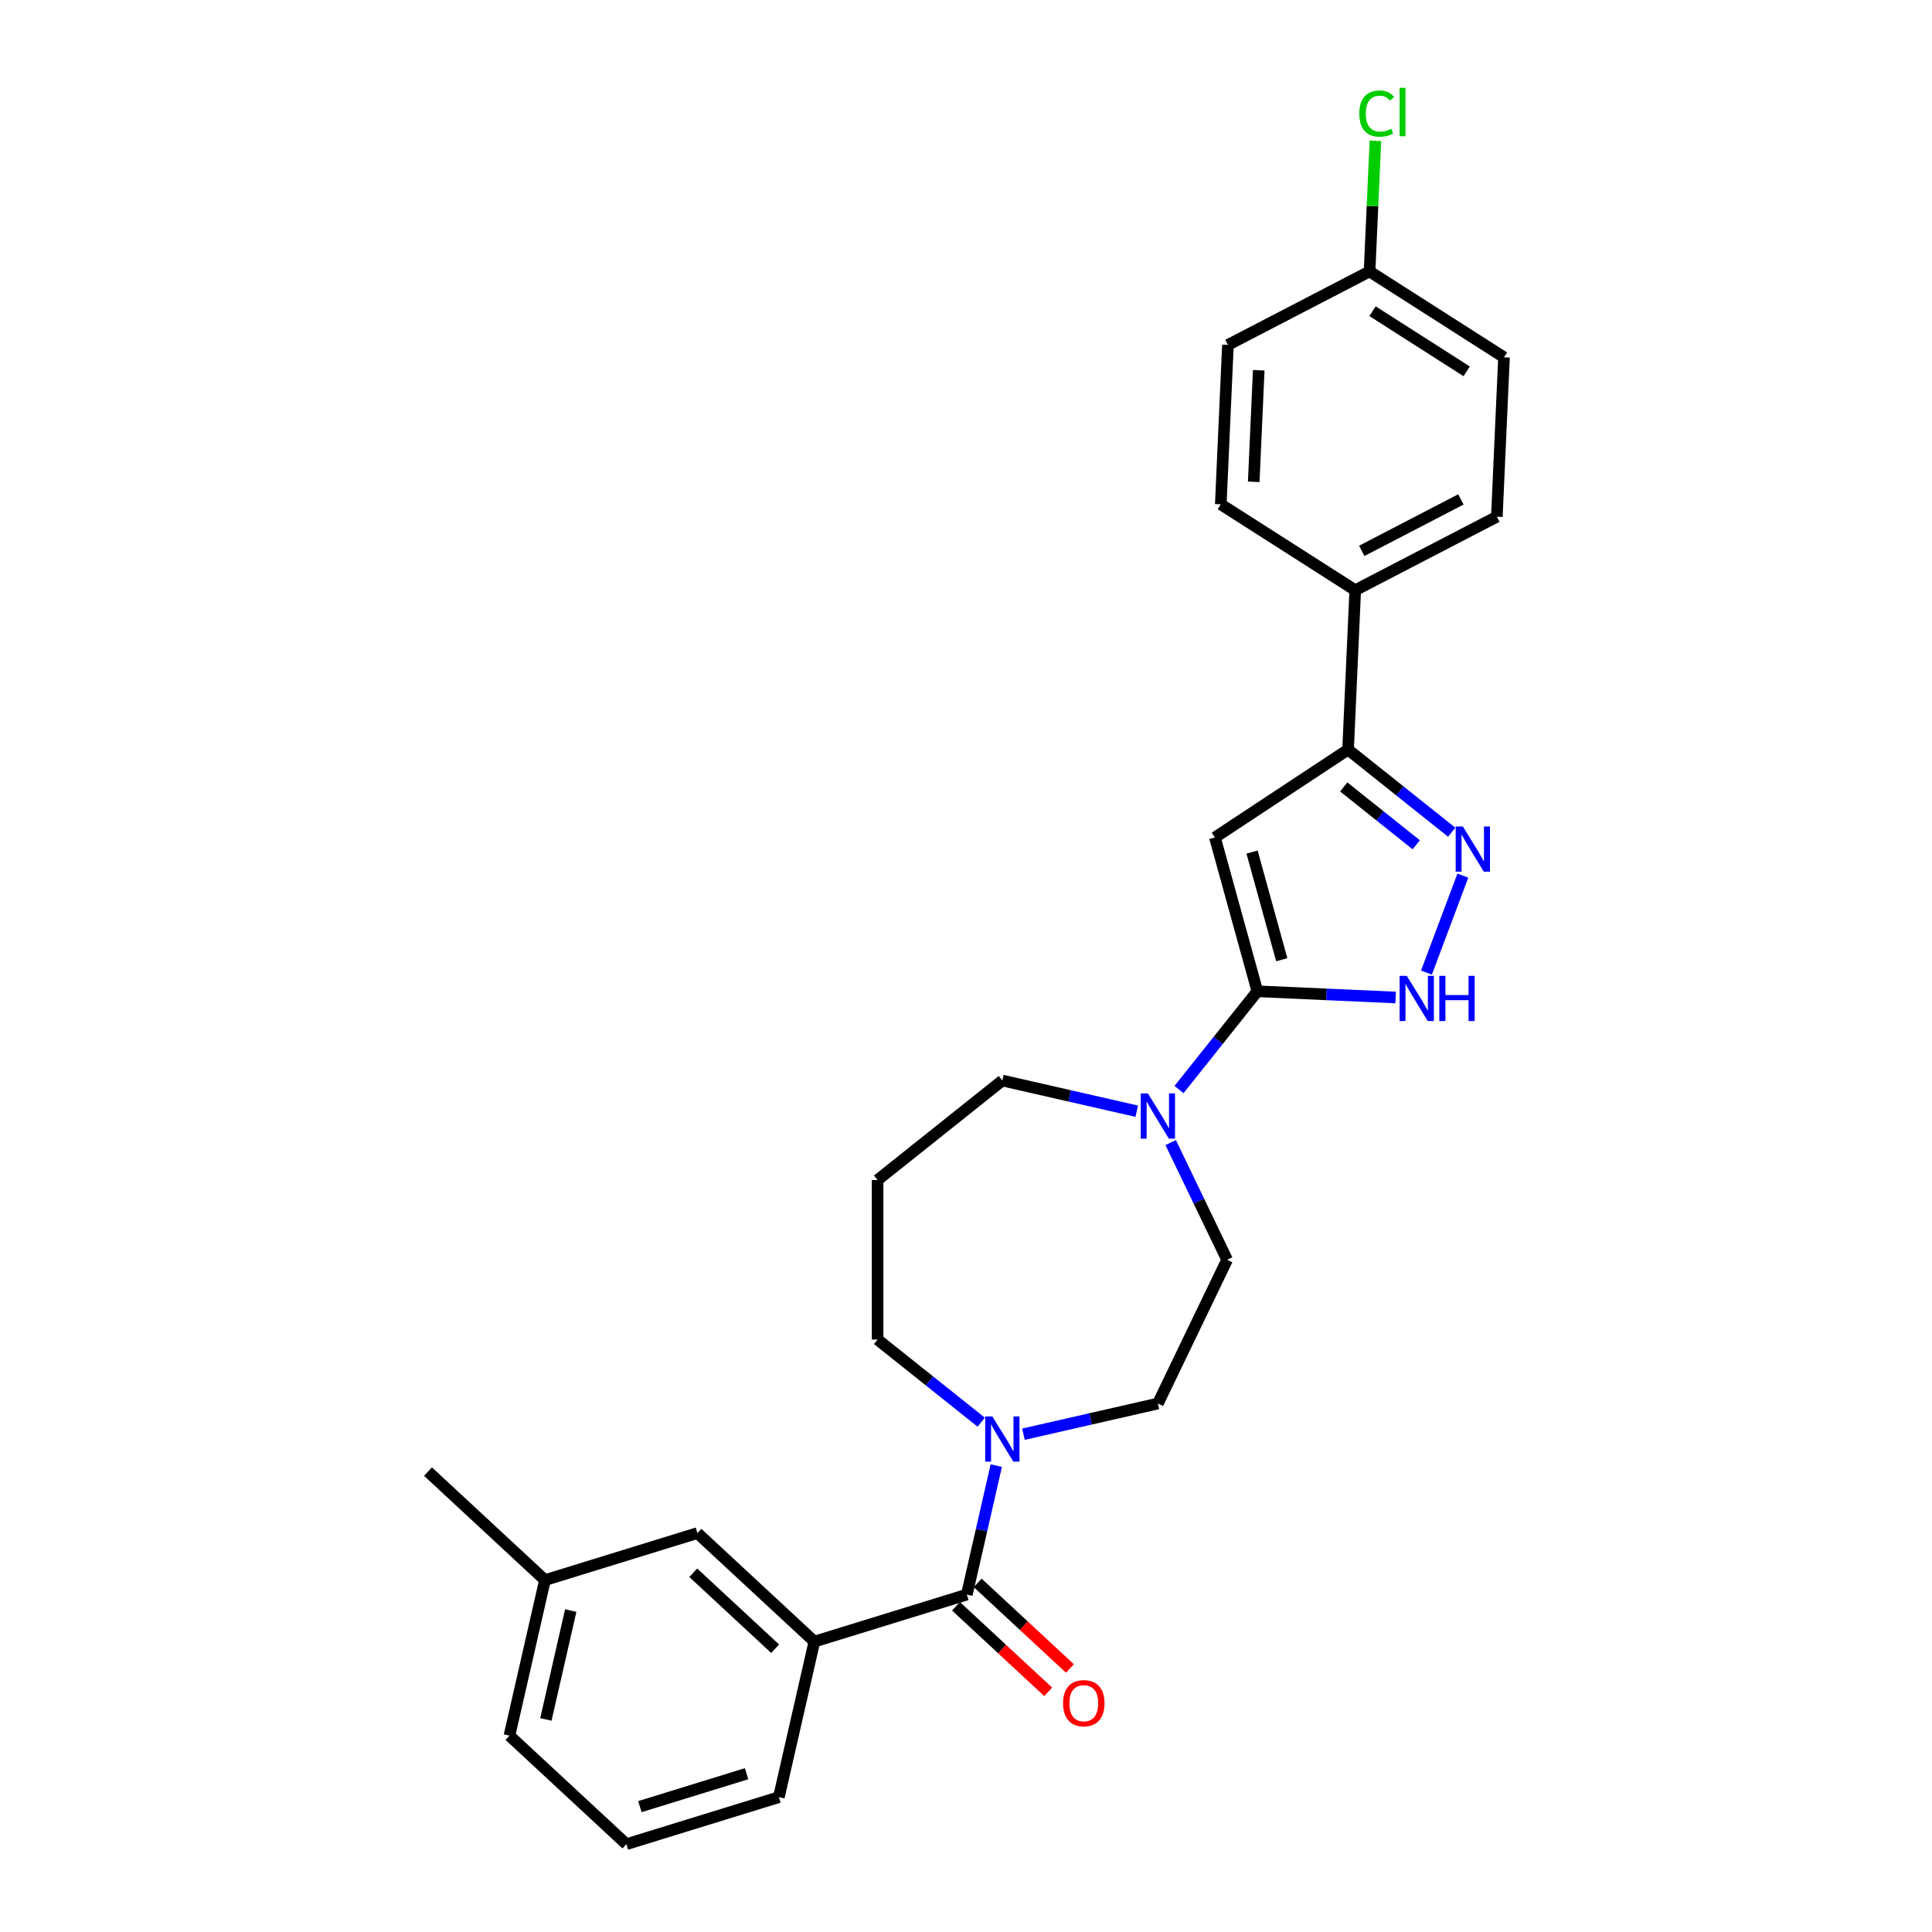 <?xml version='1.0' encoding='iso-8859-1'?>
<svg version='1.1' baseProfile='full'
              xmlns='http://www.w3.org/2000/svg'
                      xmlns:rdkit='http://www.rdkit.org/xml'
                      xmlns:xlink='http://www.w3.org/1999/xlink'
                  xml:space='preserve'
width='1000px' height='1000px' viewBox='0 0 1000 1000'>
<!-- END OF HEADER -->
<rect style='opacity:1.0;fill:#FFFFFF;stroke:none' width='1000' height='1000' x='0' y='0'> </rect>
<path class='bond-0' d='M 650.809,513.088 L 628.839,433.482' style='fill:none;fill-rule:evenodd;stroke:#000000;stroke-width:6px;stroke-linecap:butt;stroke-linejoin:miter;stroke-opacity:1' />
<path class='bond-0' d='M 663.435,496.753 L 648.056,441.029' style='fill:none;fill-rule:evenodd;stroke:#000000;stroke-width:6px;stroke-linecap:butt;stroke-linejoin:miter;stroke-opacity:1' />
<path class='bond-2' d='M 650.809,513.088 L 686.592,514.695' style='fill:none;fill-rule:evenodd;stroke:#000000;stroke-width:6px;stroke-linecap:butt;stroke-linejoin:miter;stroke-opacity:1' />
<path class='bond-2' d='M 686.592,514.695 L 722.375,516.302' style='fill:none;fill-rule:evenodd;stroke:#0000FF;stroke-width:6px;stroke-linecap:butt;stroke-linejoin:miter;stroke-opacity:1' />
<path class='bond-5' d='M 650.809,513.088 L 630.532,538.516' style='fill:none;fill-rule:evenodd;stroke:#000000;stroke-width:6px;stroke-linecap:butt;stroke-linejoin:miter;stroke-opacity:1' />
<path class='bond-5' d='M 630.532,538.516 L 610.254,563.943' style='fill:none;fill-rule:evenodd;stroke:#0000FF;stroke-width:6px;stroke-linecap:butt;stroke-linejoin:miter;stroke-opacity:1' />
<path class='bond-3' d='M 628.839,433.482 L 697.76,387.988' style='fill:none;fill-rule:evenodd;stroke:#000000;stroke-width:6px;stroke-linecap:butt;stroke-linejoin:miter;stroke-opacity:1' />
<path class='bond-1' d='M 757.162,453.235 L 738.334,503.403' style='fill:none;fill-rule:evenodd;stroke:#0000FF;stroke-width:6px;stroke-linecap:butt;stroke-linejoin:miter;stroke-opacity:1' />
<path class='bond-27' d='M 751.392,430.757 L 724.576,409.372' style='fill:none;fill-rule:evenodd;stroke:#0000FF;stroke-width:6px;stroke-linecap:butt;stroke-linejoin:miter;stroke-opacity:1' />
<path class='bond-27' d='M 724.576,409.372 L 697.76,387.988' style='fill:none;fill-rule:evenodd;stroke:#000000;stroke-width:6px;stroke-linecap:butt;stroke-linejoin:miter;stroke-opacity:1' />
<path class='bond-27' d='M 733.049,437.255 L 714.278,422.286' style='fill:none;fill-rule:evenodd;stroke:#0000FF;stroke-width:6px;stroke-linecap:butt;stroke-linejoin:miter;stroke-opacity:1' />
<path class='bond-27' d='M 714.278,422.286 L 695.507,407.316' style='fill:none;fill-rule:evenodd;stroke:#000000;stroke-width:6px;stroke-linecap:butt;stroke-linejoin:miter;stroke-opacity:1' />
<path class='bond-8' d='M 697.76,387.988 L 701.465,305.488' style='fill:none;fill-rule:evenodd;stroke:#000000;stroke-width:6px;stroke-linecap:butt;stroke-linejoin:miter;stroke-opacity:1' />
<path class='bond-4' d='M 500.432,825.35 L 508.05,791.974' style='fill:none;fill-rule:evenodd;stroke:#000000;stroke-width:6px;stroke-linecap:butt;stroke-linejoin:miter;stroke-opacity:1' />
<path class='bond-4' d='M 508.05,791.974 L 515.668,758.597' style='fill:none;fill-rule:evenodd;stroke:#0000FF;stroke-width:6px;stroke-linecap:butt;stroke-linejoin:miter;stroke-opacity:1' />
<path class='bond-7' d='M 500.432,825.35 L 421.518,849.692' style='fill:none;fill-rule:evenodd;stroke:#000000;stroke-width:6px;stroke-linecap:butt;stroke-linejoin:miter;stroke-opacity:1' />
<path class='bond-11' d='M 494.815,831.404 L 518.683,853.551' style='fill:none;fill-rule:evenodd;stroke:#000000;stroke-width:6px;stroke-linecap:butt;stroke-linejoin:miter;stroke-opacity:1' />
<path class='bond-11' d='M 518.683,853.551 L 542.552,875.697' style='fill:none;fill-rule:evenodd;stroke:#FF0000;stroke-width:6px;stroke-linecap:butt;stroke-linejoin:miter;stroke-opacity:1' />
<path class='bond-11' d='M 506.049,819.297 L 529.917,841.443' style='fill:none;fill-rule:evenodd;stroke:#000000;stroke-width:6px;stroke-linecap:butt;stroke-linejoin:miter;stroke-opacity:1' />
<path class='bond-11' d='M 529.917,841.443 L 553.786,863.59' style='fill:none;fill-rule:evenodd;stroke:#FF0000;stroke-width:6px;stroke-linecap:butt;stroke-linejoin:miter;stroke-opacity:1' />
<path class='bond-9' d='M 605.946,591.412 L 620.548,621.735' style='fill:none;fill-rule:evenodd;stroke:#0000FF;stroke-width:6px;stroke-linecap:butt;stroke-linejoin:miter;stroke-opacity:1' />
<path class='bond-9' d='M 620.548,621.735 L 635.151,652.058' style='fill:none;fill-rule:evenodd;stroke:#000000;stroke-width:6px;stroke-linecap:butt;stroke-linejoin:miter;stroke-opacity:1' />
<path class='bond-17' d='M 588.386,575.158 L 553.597,567.218' style='fill:none;fill-rule:evenodd;stroke:#0000FF;stroke-width:6px;stroke-linecap:butt;stroke-linejoin:miter;stroke-opacity:1' />
<path class='bond-17' d='M 553.597,567.218 L 518.808,559.278' style='fill:none;fill-rule:evenodd;stroke:#000000;stroke-width:6px;stroke-linecap:butt;stroke-linejoin:miter;stroke-opacity:1' />
<path class='bond-6' d='M 529.742,742.343 L 564.531,734.403' style='fill:none;fill-rule:evenodd;stroke:#0000FF;stroke-width:6px;stroke-linecap:butt;stroke-linejoin:miter;stroke-opacity:1' />
<path class='bond-6' d='M 564.531,734.403 L 599.32,726.462' style='fill:none;fill-rule:evenodd;stroke:#000000;stroke-width:6px;stroke-linecap:butt;stroke-linejoin:miter;stroke-opacity:1' />
<path class='bond-28' d='M 507.874,736.119 L 481.058,714.734' style='fill:none;fill-rule:evenodd;stroke:#0000FF;stroke-width:6px;stroke-linecap:butt;stroke-linejoin:miter;stroke-opacity:1' />
<path class='bond-28' d='M 481.058,714.734 L 454.243,693.349' style='fill:none;fill-rule:evenodd;stroke:#000000;stroke-width:6px;stroke-linecap:butt;stroke-linejoin:miter;stroke-opacity:1' />
<path class='bond-12' d='M 421.518,849.692 L 360.981,793.522' style='fill:none;fill-rule:evenodd;stroke:#000000;stroke-width:6px;stroke-linecap:butt;stroke-linejoin:miter;stroke-opacity:1' />
<path class='bond-12' d='M 401.204,853.374 L 358.828,814.055' style='fill:none;fill-rule:evenodd;stroke:#000000;stroke-width:6px;stroke-linecap:butt;stroke-linejoin:miter;stroke-opacity:1' />
<path class='bond-23' d='M 421.518,849.692 L 403.142,930.204' style='fill:none;fill-rule:evenodd;stroke:#000000;stroke-width:6px;stroke-linecap:butt;stroke-linejoin:miter;stroke-opacity:1' />
<path class='bond-13' d='M 701.465,305.488 L 774.764,267.447' style='fill:none;fill-rule:evenodd;stroke:#000000;stroke-width:6px;stroke-linecap:butt;stroke-linejoin:miter;stroke-opacity:1' />
<path class='bond-13' d='M 704.852,285.122 L 756.161,258.494' style='fill:none;fill-rule:evenodd;stroke:#000000;stroke-width:6px;stroke-linecap:butt;stroke-linejoin:miter;stroke-opacity:1' />
<path class='bond-14' d='M 701.465,305.488 L 631.872,261.03' style='fill:none;fill-rule:evenodd;stroke:#000000;stroke-width:6px;stroke-linecap:butt;stroke-linejoin:miter;stroke-opacity:1' />
<path class='bond-10' d='M 635.151,652.058 L 599.32,726.462' style='fill:none;fill-rule:evenodd;stroke:#000000;stroke-width:6px;stroke-linecap:butt;stroke-linejoin:miter;stroke-opacity:1' />
<path class='bond-19' d='M 360.981,793.522 L 282.068,817.863' style='fill:none;fill-rule:evenodd;stroke:#000000;stroke-width:6px;stroke-linecap:butt;stroke-linejoin:miter;stroke-opacity:1' />
<path class='bond-20' d='M 774.764,267.447 L 778.47,184.948' style='fill:none;fill-rule:evenodd;stroke:#000000;stroke-width:6px;stroke-linecap:butt;stroke-linejoin:miter;stroke-opacity:1' />
<path class='bond-21' d='M 631.872,261.03 L 635.577,178.531' style='fill:none;fill-rule:evenodd;stroke:#000000;stroke-width:6px;stroke-linecap:butt;stroke-linejoin:miter;stroke-opacity:1' />
<path class='bond-21' d='M 648.927,249.396 L 651.521,191.647' style='fill:none;fill-rule:evenodd;stroke:#000000;stroke-width:6px;stroke-linecap:butt;stroke-linejoin:miter;stroke-opacity:1' />
<path class='bond-15' d='M 454.243,610.767 L 518.808,559.278' style='fill:none;fill-rule:evenodd;stroke:#000000;stroke-width:6px;stroke-linecap:butt;stroke-linejoin:miter;stroke-opacity:1' />
<path class='bond-18' d='M 454.243,610.767 L 454.243,693.349' style='fill:none;fill-rule:evenodd;stroke:#000000;stroke-width:6px;stroke-linecap:butt;stroke-linejoin:miter;stroke-opacity:1' />
<path class='bond-16' d='M 708.876,140.49 L 635.577,178.531' style='fill:none;fill-rule:evenodd;stroke:#000000;stroke-width:6px;stroke-linecap:butt;stroke-linejoin:miter;stroke-opacity:1' />
<path class='bond-22' d='M 708.876,140.49 L 710.394,106.689' style='fill:none;fill-rule:evenodd;stroke:#000000;stroke-width:6px;stroke-linecap:butt;stroke-linejoin:miter;stroke-opacity:1' />
<path class='bond-22' d='M 710.394,106.689 L 711.912,72.888' style='fill:none;fill-rule:evenodd;stroke:#00CC00;stroke-width:6px;stroke-linecap:butt;stroke-linejoin:miter;stroke-opacity:1' />
<path class='bond-29' d='M 708.876,140.49 L 778.47,184.948' style='fill:none;fill-rule:evenodd;stroke:#000000;stroke-width:6px;stroke-linecap:butt;stroke-linejoin:miter;stroke-opacity:1' />
<path class='bond-29' d='M 710.423,161.077 L 759.139,192.198' style='fill:none;fill-rule:evenodd;stroke:#000000;stroke-width:6px;stroke-linecap:butt;stroke-linejoin:miter;stroke-opacity:1' />
<path class='bond-26' d='M 282.068,817.863 L 221.53,761.693' style='fill:none;fill-rule:evenodd;stroke:#000000;stroke-width:6px;stroke-linecap:butt;stroke-linejoin:miter;stroke-opacity:1' />
<path class='bond-30' d='M 282.068,817.863 L 263.691,898.375' style='fill:none;fill-rule:evenodd;stroke:#000000;stroke-width:6px;stroke-linecap:butt;stroke-linejoin:miter;stroke-opacity:1' />
<path class='bond-30' d='M 295.414,833.615 L 282.55,889.974' style='fill:none;fill-rule:evenodd;stroke:#000000;stroke-width:6px;stroke-linecap:butt;stroke-linejoin:miter;stroke-opacity:1' />
<path class='bond-24' d='M 403.142,930.204 L 324.229,954.545' style='fill:none;fill-rule:evenodd;stroke:#000000;stroke-width:6px;stroke-linecap:butt;stroke-linejoin:miter;stroke-opacity:1' />
<path class='bond-24' d='M 386.437,918.072 L 331.197,935.112' style='fill:none;fill-rule:evenodd;stroke:#000000;stroke-width:6px;stroke-linecap:butt;stroke-linejoin:miter;stroke-opacity:1' />
<path class='bond-25' d='M 324.229,954.545 L 263.691,898.375' style='fill:none;fill-rule:evenodd;stroke:#000000;stroke-width:6px;stroke-linecap:butt;stroke-linejoin:miter;stroke-opacity:1' />
<path  class='atom-2' d='M 757.156 427.783
L 764.82 440.171
Q 765.58 441.393, 766.802 443.606
Q 768.024 445.819, 768.09 445.951
L 768.09 427.783
L 771.195 427.783
L 771.195 451.17
L 767.991 451.17
L 759.766 437.627
Q 758.808 436.041, 757.784 434.225
Q 756.793 432.408, 756.496 431.846
L 756.496 451.17
L 753.457 451.17
L 753.457 427.783
L 757.156 427.783
' fill='#0000FF'/>
<path  class='atom-3' d='M 728.139 505.1
L 735.803 517.487
Q 736.562 518.709, 737.785 520.922
Q 739.007 523.136, 739.073 523.268
L 739.073 505.1
L 742.178 505.1
L 742.178 528.487
L 738.974 528.487
L 730.749 514.944
Q 729.791 513.358, 728.767 511.541
Q 727.776 509.724, 727.478 509.163
L 727.478 528.487
L 724.439 528.487
L 724.439 505.1
L 728.139 505.1
' fill='#0000FF'/>
<path  class='atom-3' d='M 744.986 505.1
L 748.157 505.1
L 748.157 515.043
L 760.115 515.043
L 760.115 505.1
L 763.286 505.1
L 763.286 528.487
L 760.115 528.487
L 760.115 517.685
L 748.157 517.685
L 748.157 528.487
L 744.986 528.487
L 744.986 505.1
' fill='#0000FF'/>
<path  class='atom-6' d='M 594.15 565.96
L 601.814 578.348
Q 602.574 579.57, 603.796 581.783
Q 605.018 583.996, 605.084 584.128
L 605.084 565.96
L 608.189 565.96
L 608.189 589.348
L 604.985 589.348
L 596.76 575.804
Q 595.802 574.218, 594.778 572.402
Q 593.787 570.585, 593.49 570.023
L 593.49 589.348
L 590.451 589.348
L 590.451 565.96
L 594.15 565.96
' fill='#0000FF'/>
<path  class='atom-7' d='M 513.639 733.145
L 521.302 745.532
Q 522.062 746.754, 523.284 748.968
Q 524.506 751.181, 524.572 751.313
L 524.572 733.145
L 527.678 733.145
L 527.678 756.532
L 524.473 756.532
L 516.248 742.989
Q 515.29 741.403, 514.266 739.586
Q 513.275 737.769, 512.978 737.208
L 512.978 756.532
L 509.939 756.532
L 509.939 733.145
L 513.639 733.145
' fill='#0000FF'/>
<path  class='atom-12' d='M 550.233 881.587
Q 550.233 875.971, 553.008 872.833
Q 555.783 869.695, 560.969 869.695
Q 566.155 869.695, 568.93 872.833
Q 571.705 875.971, 571.705 881.587
Q 571.705 887.268, 568.897 890.506
Q 566.089 893.71, 560.969 893.71
Q 555.816 893.71, 553.008 890.506
Q 550.233 887.301, 550.233 881.587
M 560.969 891.067
Q 564.537 891.067, 566.453 888.689
Q 568.401 886.277, 568.401 881.587
Q 568.401 876.995, 566.453 874.683
Q 564.537 872.338, 560.969 872.338
Q 557.401 872.338, 555.453 874.65
Q 553.537 876.962, 553.537 881.587
Q 553.537 886.31, 555.453 888.689
Q 557.401 891.067, 560.969 891.067
' fill='#FF0000'/>
<path  class='atom-23' d='M 703.563 58.8
Q 703.563 52.986, 706.271 49.947
Q 709.013 46.875, 714.199 46.875
Q 719.022 46.875, 721.599 50.277
L 719.418 52.061
Q 717.536 49.584, 714.199 49.584
Q 710.665 49.584, 708.782 51.962
Q 706.932 54.307, 706.932 58.8
Q 706.932 63.425, 708.848 65.803
Q 710.797 68.181, 714.563 68.181
Q 717.139 68.181, 720.145 66.629
L 721.07 69.106
Q 719.848 69.899, 717.998 70.361
Q 716.148 70.824, 714.1 70.824
Q 709.013 70.824, 706.271 67.719
Q 703.563 64.614, 703.563 58.8
' fill='#00CC00'/>
<path  class='atom-23' d='M 724.439 45.455
L 727.478 45.455
L 727.478 70.527
L 724.439 70.527
L 724.439 45.455
' fill='#00CC00'/>
</svg>
